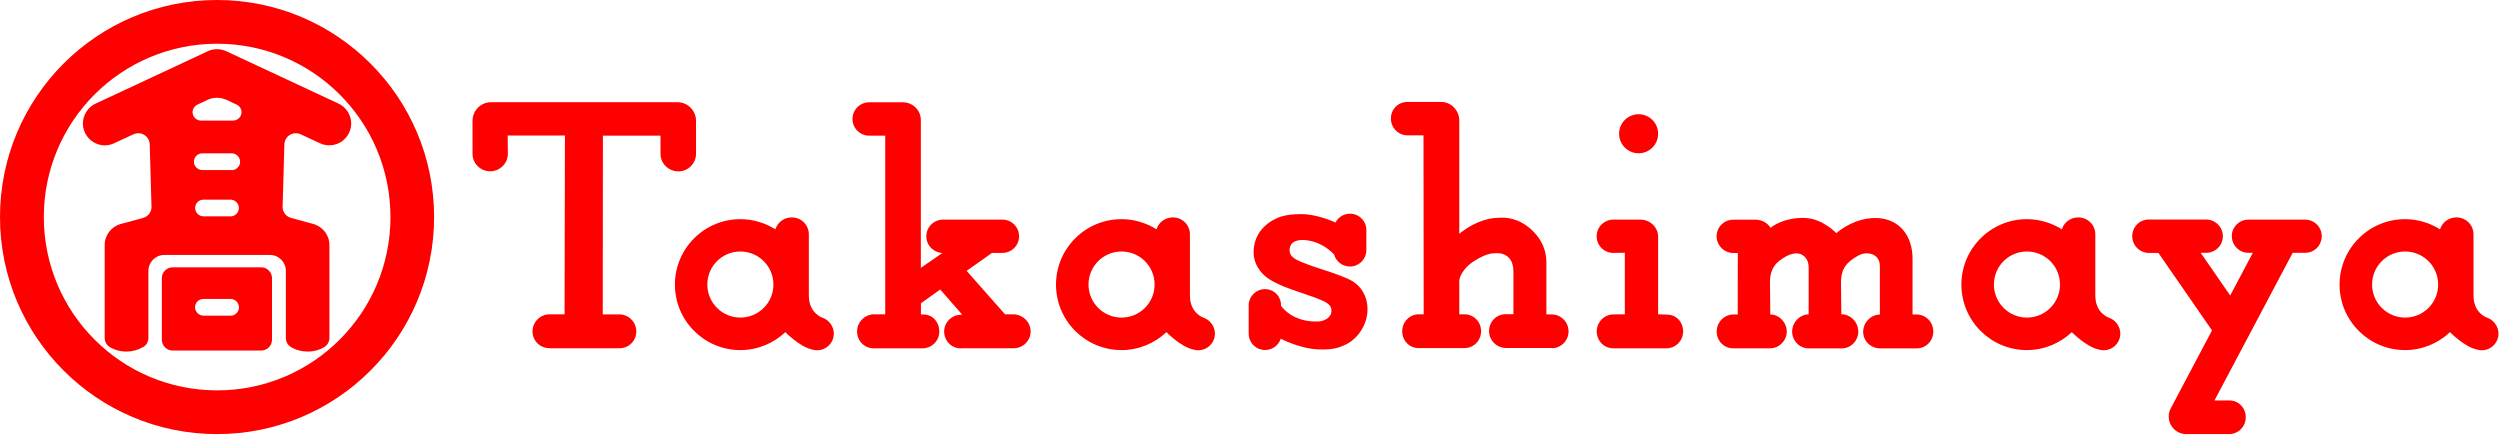<svg width="283" height="50" viewBox="0 0 283 50" fill="none" xmlns="http://www.w3.org/2000/svg">
<path d="M26.1 35.74C26.35 35.74 26.59 35.64 26.77 35.46C26.95 35.28 27.05 35.05 27.05 34.79C27.05 34.53 26.95 34.3 26.77 34.12C26.59 33.94 26.36 33.84 26.1 33.84H23.02C22.5 33.84 22.08 34.26 22.08 34.78C22.08 35.03 22.18 35.27 22.36 35.45C22.54 35.63 22.77 35.73 23.03 35.73H26.11L26.1 35.74ZM18.32 31.48C18.32 31.15 18.45 30.85 18.68 30.62C18.91 30.39 19.22 30.26 19.54 30.26H29.57C29.9 30.26 30.2 30.39 30.43 30.62C30.66 30.85 30.79 31.16 30.79 31.48V38.46C30.79 39.13 30.24 39.68 29.57 39.68H19.54C19.21 39.68 18.91 39.55 18.68 39.32C18.45 39.09 18.32 38.78 18.32 38.46V31.48Z" fill="#FF0000"/>
<path d="M16.19 39.29C15.62 39.62 14.96 39.8 14.3 39.8C13.64 39.8 13 39.63 12.43 39.3H12.42H12.44C12.07 39.08 11.85 38.68 11.85 38.25V27.74C11.85 26.62 12.61 25.63 13.69 25.35L16.19 24.67C16.76 24.52 17.15 24.01 17.15 23.42L16.95 16.37C16.95 16.03 16.82 15.7 16.57 15.46C16.33 15.22 16 15.08 15.66 15.08C15.47 15.08 15.3 15.12 15.13 15.19L12.91 16.22C11.67 16.8 10.2 16.26 9.62 15.02C9.34 14.42 9.31 13.75 9.54 13.13C9.77 12.51 10.22 12.01 10.82 11.73L23.52 5.8C23.85 5.64 24.2 5.57 24.57 5.57C24.94 5.57 25.29 5.65 25.62 5.8L38.32 11.73C38.92 12.01 39.37 12.51 39.6 13.13C39.83 13.75 39.8 14.42 39.52 15.02C38.94 16.26 37.47 16.79 36.23 16.22L34.01 15.19C33.84 15.11 33.66 15.08 33.48 15.08C32.77 15.08 32.19 15.66 32.19 16.37L31.99 23.42C31.99 24.01 32.39 24.52 32.95 24.67L35.45 25.35C36.53 25.64 37.29 26.62 37.29 27.74V38.25C37.29 38.68 37.06 39.08 36.7 39.3H36.72H36.71C36.14 39.63 35.5 39.8 34.84 39.8C34.18 39.8 33.51 39.63 32.94 39.29C32.57 39.07 32.36 38.68 32.36 38.25V30.66C32.36 30.18 32.17 29.73 31.83 29.39C31.49 29.05 31.04 28.86 30.56 28.86H18.6C17.61 28.86 16.8 29.67 16.8 30.66V38.25C16.8 38.68 16.58 39.07 16.21 39.29H16.19ZM25.59 11.29C25.26 11.14 24.92 11.07 24.56 11.07C24.2 11.07 23.88 11.14 23.57 11.27L22.33 11.85C22.01 12.01 21.8 12.34 21.8 12.7C21.8 12.95 21.9 13.19 22.08 13.37C22.26 13.55 22.49 13.65 22.75 13.65H26.39C26.64 13.65 26.88 13.55 27.06 13.37C27.24 13.19 27.34 12.96 27.34 12.7C27.34 12.34 27.13 12.01 26.81 11.85L25.62 11.29H25.59ZM26.23 19.26C26.48 19.26 26.72 19.16 26.9 18.98C27.08 18.8 27.18 18.57 27.18 18.31C27.18 18.05 27.08 17.82 26.9 17.64C26.72 17.46 26.49 17.36 26.23 17.36H22.89C22.37 17.36 21.95 17.78 21.95 18.3C21.95 18.55 22.05 18.79 22.23 18.97C22.41 19.15 22.64 19.25 22.9 19.25H26.24L26.23 19.26ZM26.09 24.5C26.34 24.5 26.58 24.4 26.76 24.22C26.94 24.04 27.04 23.81 27.04 23.55C27.04 23.29 26.94 23.06 26.76 22.88C26.58 22.7 26.35 22.6 26.09 22.6H23.03C22.51 22.6 22.09 23.02 22.09 23.54C22.09 23.79 22.19 24.03 22.37 24.21C22.55 24.39 22.78 24.49 23.04 24.49H26.1L26.09 24.5Z" fill="#FF0000"/>
<path d="M24.57 0C11 0 6.10352e-05 11 6.10352e-05 24.57C6.10352e-05 38.14 11 49.14 24.57 49.14C38.14 49.14 49.14 38.14 49.14 24.57C49.14 11 38.14 0 24.57 0ZM24.58 44.19C13.74 44.19 4.96 35.41 4.96 24.57C4.96 13.73 13.74 4.95 24.58 4.95C35.42 4.95 44.2 13.73 44.2 24.57C44.2 35.41 35.42 44.19 24.58 44.19Z" fill="#FF0000"/>
<path d="M62.19 39.42H70.14C71.19 39.42 72.03 38.57 72.03 37.52C72.03 36.47 71.17 35.59 70.12 35.59H68.23L68.25 15.36H74.77V17.41C74.77 18.52 75.69 19.4 76.79 19.4C77.89 19.4 78.79 18.51 78.79 17.4V13.67C78.79 12.51 77.84 11.57 76.68 11.57H55.59C54.43 11.57 53.49 12.52 53.49 13.67V17.4C53.49 18.51 54.39 19.39 55.49 19.39C56.59 19.39 57.49 18.5 57.49 17.39L57.47 15.34H63.95L63.91 35.58H62.2C61.15 35.58 60.28 36.46 60.28 37.51C60.28 38.56 61.12 39.41 62.18 39.41L62.19 39.42Z" fill="#FF0000"/>
<path d="M108.78 39.42H114.76C115.81 39.42 116.67 38.56 116.67 37.51C116.67 36.46 115.76 35.58 114.7 35.58H113.77L109.42 30.66L112.29 28.63H113.47C114.51 28.63 115.36 27.79 115.36 26.75C115.36 25.71 114.52 24.86 113.47 24.86H106.75C105.71 24.86 104.86 25.71 104.86 26.75C104.86 27.79 105.67 28.58 106.67 28.64L104.24 30.32V13.6C104.24 12.48 103.33 11.58 102.21 11.58H98.39C97.35 11.58 96.5 12.43 96.5 13.47C96.5 14.51 97.35 15.36 98.4 15.36H100.21V35.58H98.95C97.9 35.58 97.02 36.46 97.02 37.52C97.02 38.58 97.84 39.43 98.9 39.43H104.43C105.48 39.43 106.33 38.58 106.33 37.53C106.33 36.48 105.59 35.6 104.54 35.6H104.25V34.33L106.43 32.77L108.93 35.63H108.79C107.74 35.63 106.88 36.48 106.88 37.53C106.88 38.58 107.71 39.44 108.76 39.44" fill="#FF0000"/>
<path d="M216.96 35.6C218.01 35.6 218.85 36.47 218.85 37.53C218.85 38.59 218.02 39.44 216.97 39.44H212.83C211.74 39.42 210.91 38.59 210.91 37.55C210.91 36.51 211.8 35.6 212.8 35.61V30.16C212.82 29.23 212.22 28.71 211.4 28.68C211.07 28.65 210.72 28.75 210.41 28.9C209.12 29.62 208.4 30.32 208.4 31.98L208.44 35.57C209.49 35.57 210.35 36.48 210.36 37.53C210.35 38.59 209.51 39.44 208.46 39.44H204.74C203.71 39.44 202.87 38.57 202.87 37.54C202.87 36.51 203.72 35.59 204.74 35.59V30.24C204.74 29.5 204.32 28.72 203.37 28.68C202.94 28.68 202.51 28.85 202.32 28.95C201.09 29.59 200.36 30.32 200.36 31.98L200.4 35.6C201.42 35.6 202.26 36.52 202.26 37.53C202.26 38.54 201.43 39.43 200.35 39.43H196.2C195.14 39.43 194.33 38.58 194.33 37.53C194.33 36.48 195.17 35.6 196.22 35.6H196.71L196.72 28.64H196.22C195.18 28.64 194.32 27.79 194.32 26.75C194.32 25.71 195.16 24.87 196.2 24.87H198.74C199.43 24.87 200.08 25.22 200.42 25.79C200.42 25.79 201.77 24.61 204.28 24.67C206.31 24.72 207.87 26.39 207.87 26.39C209.19 25.29 210.85 24.62 212.47 24.68C214.93 24.77 216.5 26.6 216.5 29.28V35.6H216.97H216.96Z" fill="#FF0000"/>
<path d="M185.49 12.93C184.27 12.93 183.28 13.92 183.28 15.14C183.28 16.36 184.27 17.35 185.49 17.35C186.71 17.35 187.7 16.36 187.7 15.14C187.7 13.92 186.71 12.93 185.49 12.93Z" fill="#FF0000"/>
<path d="M188.7 35.61L187.7 35.58V26.84C187.71 25.72 186.79 24.86 185.67 24.86H182.63C181.59 24.86 180.74 25.71 180.74 26.75C180.74 27.79 181.58 28.63 182.63 28.63L183.93 28.61V35.58L182.65 35.59C181.6 35.59 180.75 36.46 180.75 37.52C180.75 38.58 181.58 39.43 182.63 39.43H188.63C189.68 39.43 190.53 38.58 190.53 37.52C190.53 36.46 189.75 35.59 188.69 35.62L188.7 35.61Z" fill="#FF0000"/>
<path d="M154.67 28.31C154.67 29.33 153.84 30.17 152.81 30.17C151.96 30.17 151.24 29.6 151.02 28.81C149.3 27 147.31 27.17 147.29 27.17C146.76 27.19 146.34 27.4 146.16 27.67C145.96 28 145.96 28.25 146 28.53C146.06 29 146.6 29.3 146.62 29.32C146.64 29.33 147.2 29.71 149.66 30.49C151.64 31.11 152.69 31.61 152.7 31.62C154.04 32.23 154.82 33.53 154.8 35.06C154.8 36.75 153.65 38.49 152.12 39.1C151.36 39.47 150.48 39.6 149.26 39.55C147.15 39.49 144.98 38.34 144.98 38.34C144.74 39.09 144.03 39.62 143.21 39.62C142.18 39.62 141.35 38.79 141.35 37.76V34.58C141.35 33.57 142.18 32.73 143.19 32.73C144.2 32.73 145.01 33.53 145.01 34.54V34.62C145.9 35.8 147.45 36.47 149.22 36.39C149.22 36.39 150.18 36.39 150.62 35.64C150.74 35.43 150.74 35.09 150.68 34.88C150.54 34.39 150.01 34.12 148.88 33.69C148.02 33.4 146.42 32.84 146.08 32.72C144.85 32.29 144.07 31.84 144.06 31.83C142.68 31.1 141.87 29.83 141.91 28.44C141.99 25.37 144.99 24.53 145.02 24.52C145.56 24.33 146.41 24.24 147.2 24.24C149.06 24.19 151.18 25.19 151.18 25.19C151.49 24.59 152.1 24.19 152.82 24.19C153.84 24.19 154.67 25.01 154.67 26.04V28.3" fill="#FF0000"/>
<path d="M93.15 35.98C93.15 35.98 91.56 35.52 91.56 33.45V26.53C91.56 25.46 90.7 24.61 89.63 24.61C88.76 24.61 88.02 25.17 87.77 25.96C86.63 25.24 85.26 24.81 83.81 24.81C79.72 24.81 76.4 28.13 76.4 32.22C76.4 36.31 79.72 39.63 83.81 39.63C85.78 39.63 87.57 38.85 88.9 37.6C88.9 37.6 90.54 39.27 91.92 39.56C92.1 39.62 92.31 39.65 92.5 39.65C93.54 39.65 94.39 38.8 94.39 37.76C94.39 36.97 93.86 36.25 93.15 35.98ZM83.81 35.95C81.75 35.95 80.07 34.28 80.07 32.21C80.07 30.14 81.74 28.47 83.81 28.47C85.88 28.47 87.55 30.14 87.55 32.21C87.55 34.28 85.88 35.95 83.81 35.95Z" fill="#FF0000"/>
<path d="M136.29 35.98C136.29 35.98 134.7 35.52 134.7 33.45V26.53C134.7 25.46 133.84 24.61 132.77 24.61C131.9 24.61 131.16 25.17 130.91 25.96C129.77 25.24 128.4 24.81 126.95 24.81C122.86 24.81 119.54 28.13 119.54 32.22C119.54 36.31 122.86 39.63 126.95 39.63C128.92 39.63 130.71 38.85 132.04 37.6C132.04 37.6 133.68 39.27 135.06 39.56C135.24 39.62 135.45 39.65 135.64 39.65C136.68 39.65 137.53 38.8 137.53 37.76C137.53 36.97 137 36.25 136.29 35.98ZM126.96 35.95C124.9 35.95 123.22 34.28 123.22 32.21C123.22 30.14 124.89 28.47 126.96 28.47C129.03 28.47 130.7 30.14 130.7 32.21C130.7 34.28 129.03 35.95 126.96 35.95Z" fill="#FF0000"/>
<path d="M238.78 35.98C238.78 35.98 237.19 35.52 237.19 33.45V26.53C237.19 25.46 236.33 24.61 235.26 24.61C234.39 24.61 233.65 25.17 233.4 25.96C232.26 25.24 230.89 24.81 229.44 24.81C225.35 24.81 222.03 28.13 222.03 32.22C222.03 36.31 225.35 39.63 229.44 39.63C231.41 39.63 233.2 38.85 234.53 37.6C234.53 37.6 236.17 39.27 237.55 39.56C237.73 39.62 237.94 39.65 238.13 39.65C239.17 39.65 240.02 38.8 240.02 37.76C240.02 36.97 239.49 36.25 238.78 35.98ZM229.45 35.95C227.39 35.95 225.71 34.28 225.71 32.21C225.71 30.14 227.38 28.47 229.45 28.47C231.52 28.47 233.19 30.14 233.19 32.21C233.19 34.28 231.52 35.95 229.45 35.95Z" fill="#FF0000"/>
<path d="M281.59 35.98C281.59 35.98 280 35.52 280 33.45V26.53C280 25.46 279.14 24.61 278.07 24.61C277.2 24.61 276.46 25.17 276.21 25.96C275.07 25.24 273.7 24.81 272.25 24.81C268.16 24.81 264.84 28.13 264.84 32.22C264.84 36.31 268.16 39.63 272.25 39.63C274.22 39.63 276.01 38.85 277.34 37.6C277.34 37.6 278.98 39.27 280.36 39.56C280.54 39.62 280.75 39.65 280.94 39.65C281.98 39.65 282.83 38.8 282.83 37.76C282.83 36.97 282.3 36.25 281.59 35.98ZM272.26 35.95C270.2 35.95 268.52 34.28 268.52 32.21C268.52 30.14 270.19 28.47 272.26 28.47C274.33 28.47 276 30.14 276 32.21C276 34.28 274.33 35.95 272.26 35.95Z" fill="#FF0000"/>
<path d="M245.77 46.15C245.6 46.44 245.5 46.79 245.5 47.15C245.5 48.25 246.39 49.14 247.49 49.14H252.33C253.38 49.14 254.22 48.29 254.22 47.23C254.22 46.17 253.41 45.33 252.36 45.33H250.68L259.53 28.62H260.94C261.98 28.62 262.82 27.78 262.82 26.74C262.82 25.7 261.98 24.86 260.93 24.86H254.53C253.49 24.86 252.64 25.69 252.64 26.73C252.64 27.77 253.49 28.62 254.53 28.62H255.02L252.46 33.45L249.12 28.62H249.74C250.78 28.62 251.63 27.78 251.63 26.74C251.63 25.7 250.77 24.85 249.73 24.85H243.23C242.19 24.85 241.37 25.7 241.37 26.74C241.37 27.78 242.21 28.63 243.26 28.63H244.33L250.4 37.4L245.77 46.15Z" fill="#FF0000"/>
<path d="M175.65 39.39H170.48C169.43 39.39 168.56 38.53 168.56 37.48C168.56 36.43 169.38 35.57 170.43 35.57H171.32V30.83C171.32 30.06 171.15 29.52 170.78 29.16C170.44 28.82 169.96 28.63 169.35 28.66C168.74 28.66 168.45 28.78 168.03 28.93C167.2 29.28 166.42 29.79 165.93 30.34C165.93 30.34 165.2 31.12 165.19 31.83V35.58H165.79C166.84 35.58 167.66 36.44 167.66 37.49C167.66 38.54 166.84 39.4 165.78 39.4H160.57C159.52 39.4 158.73 38.54 158.73 37.49C158.73 36.44 159.56 35.58 160.61 35.58H161.16L161.14 15.32H159.33C158.29 15.32 157.45 14.47 157.45 13.42C157.45 12.37 158.27 11.54 159.31 11.54H163.15C164.27 11.54 165.19 12.51 165.19 13.63V26.47C166.25 25.57 167.44 25.12 167.45 25.12C168.16 24.83 168.81 24.66 169.87 24.64C171.25 24.58 172.55 25.18 173.53 26.16C174.51 27.14 175.05 28.31 175.05 29.69V35.59H175.64C176.69 35.59 177.56 36.45 177.56 37.51C177.56 38.57 176.71 39.42 175.65 39.42" fill="#FF0000"/>
</svg>
